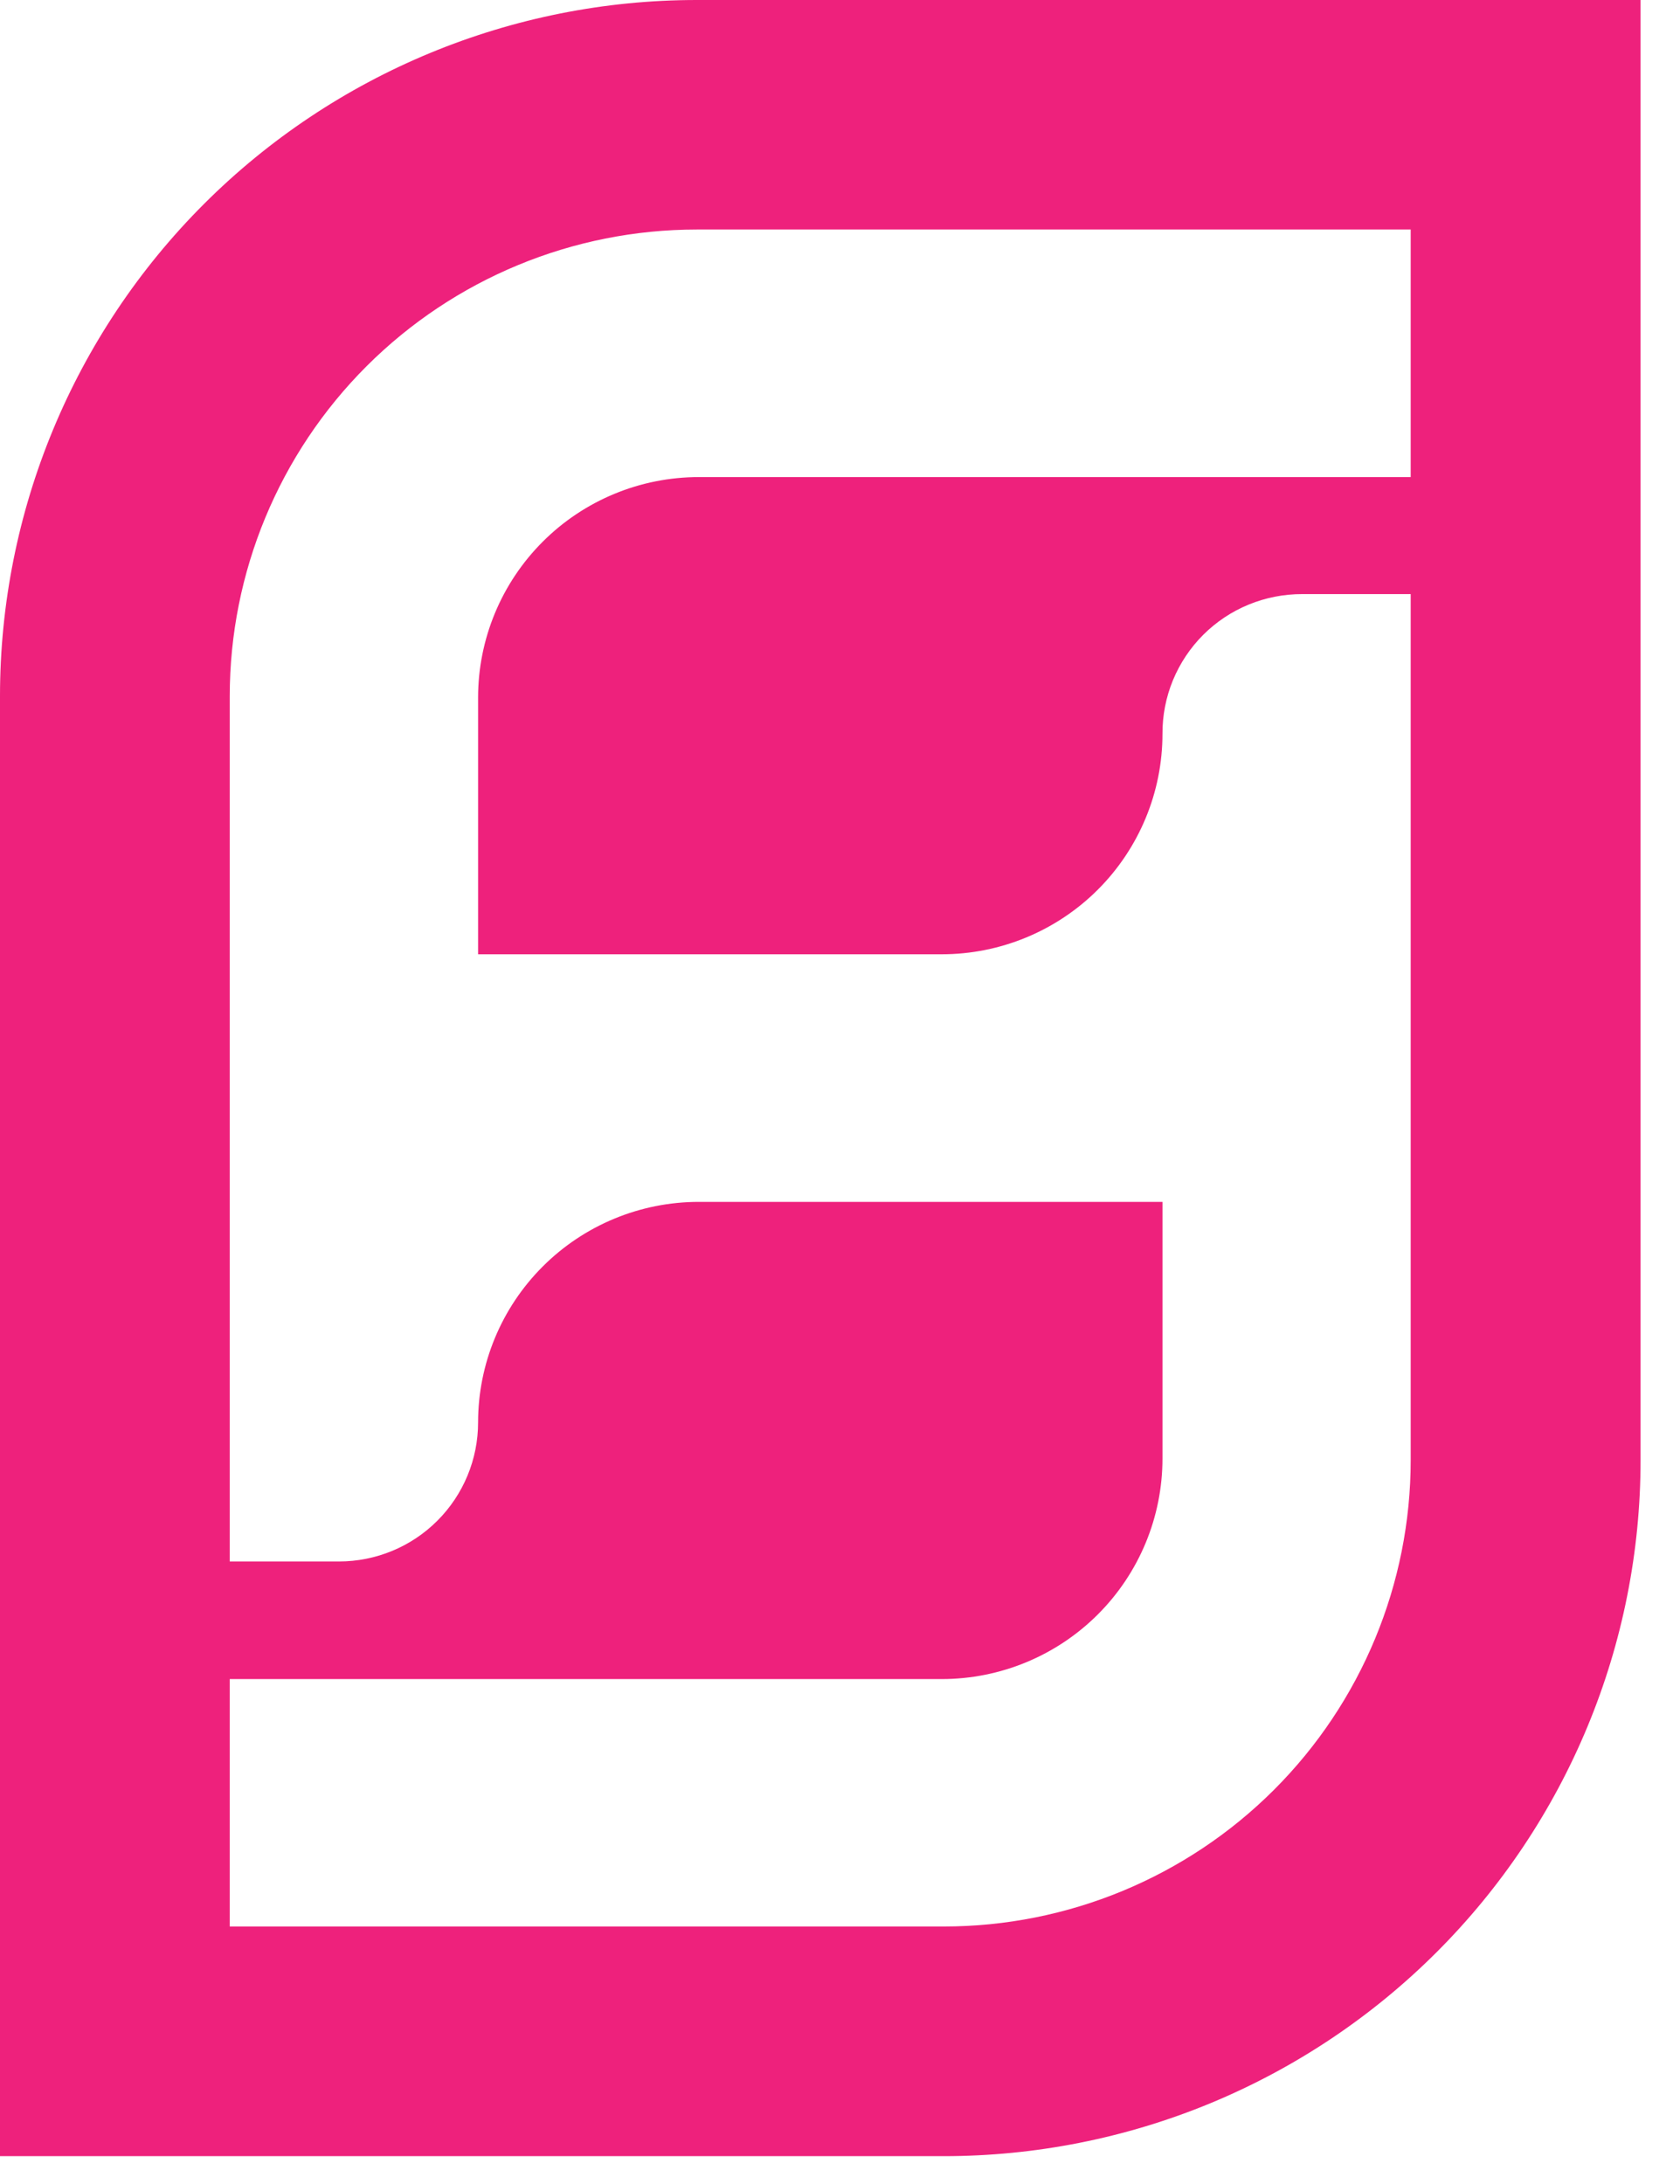 <svg width="40" height="52" viewBox="0 0 40 52" fill="none" xmlns="http://www.w3.org/2000/svg">
<g clip-path="url(#clip0_38_362)">
<path d="M16.59 0C12.19 0 7.97 1.746 4.859 4.854C1.748 7.963 0 12.178 0 16.574L0 51.337H22.471C24.649 51.337 26.806 50.909 28.819 50.077C30.832 49.244 32.661 48.023 34.201 46.485C35.742 44.946 36.964 43.119 37.798 41.108C38.632 39.098 39.061 36.943 39.061 34.766V0H16.59ZM33.588 11.359H16.639C15.245 11.359 13.908 11.912 12.923 12.897C11.937 13.882 11.383 15.217 11.383 16.61V22.721H22.421C23.815 22.721 25.152 22.168 26.138 21.183C27.124 20.198 27.678 18.863 27.678 17.47C27.676 17.033 27.761 16.6 27.927 16.196C28.094 15.792 28.339 15.424 28.648 15.115C28.958 14.806 29.325 14.561 29.73 14.395C30.134 14.229 30.568 14.144 31.006 14.145H33.588V34.763C33.588 37.709 32.416 40.533 30.332 42.616C28.247 44.699 25.419 45.869 22.471 45.869H5.47V39.978H22.421C23.815 39.978 25.152 39.425 26.138 38.44C27.124 37.455 27.678 36.12 27.678 34.727V28.616H16.639C15.245 28.616 13.908 29.169 12.923 30.154C11.937 31.139 11.383 32.474 11.383 33.867C11.383 34.745 11.034 35.587 10.412 36.209C9.791 36.83 8.948 37.178 8.068 37.178H5.47V16.574C5.471 13.628 6.643 10.803 8.728 8.719C10.813 6.636 13.641 5.465 16.59 5.465H33.588V11.359Z" fill="#EE217C"/>
</g>
<defs>
<clipPath id="clip0_38_362">
<rect width="39.061" height="51.337" fill="white"/>
</clipPath>
</defs>
</svg>
